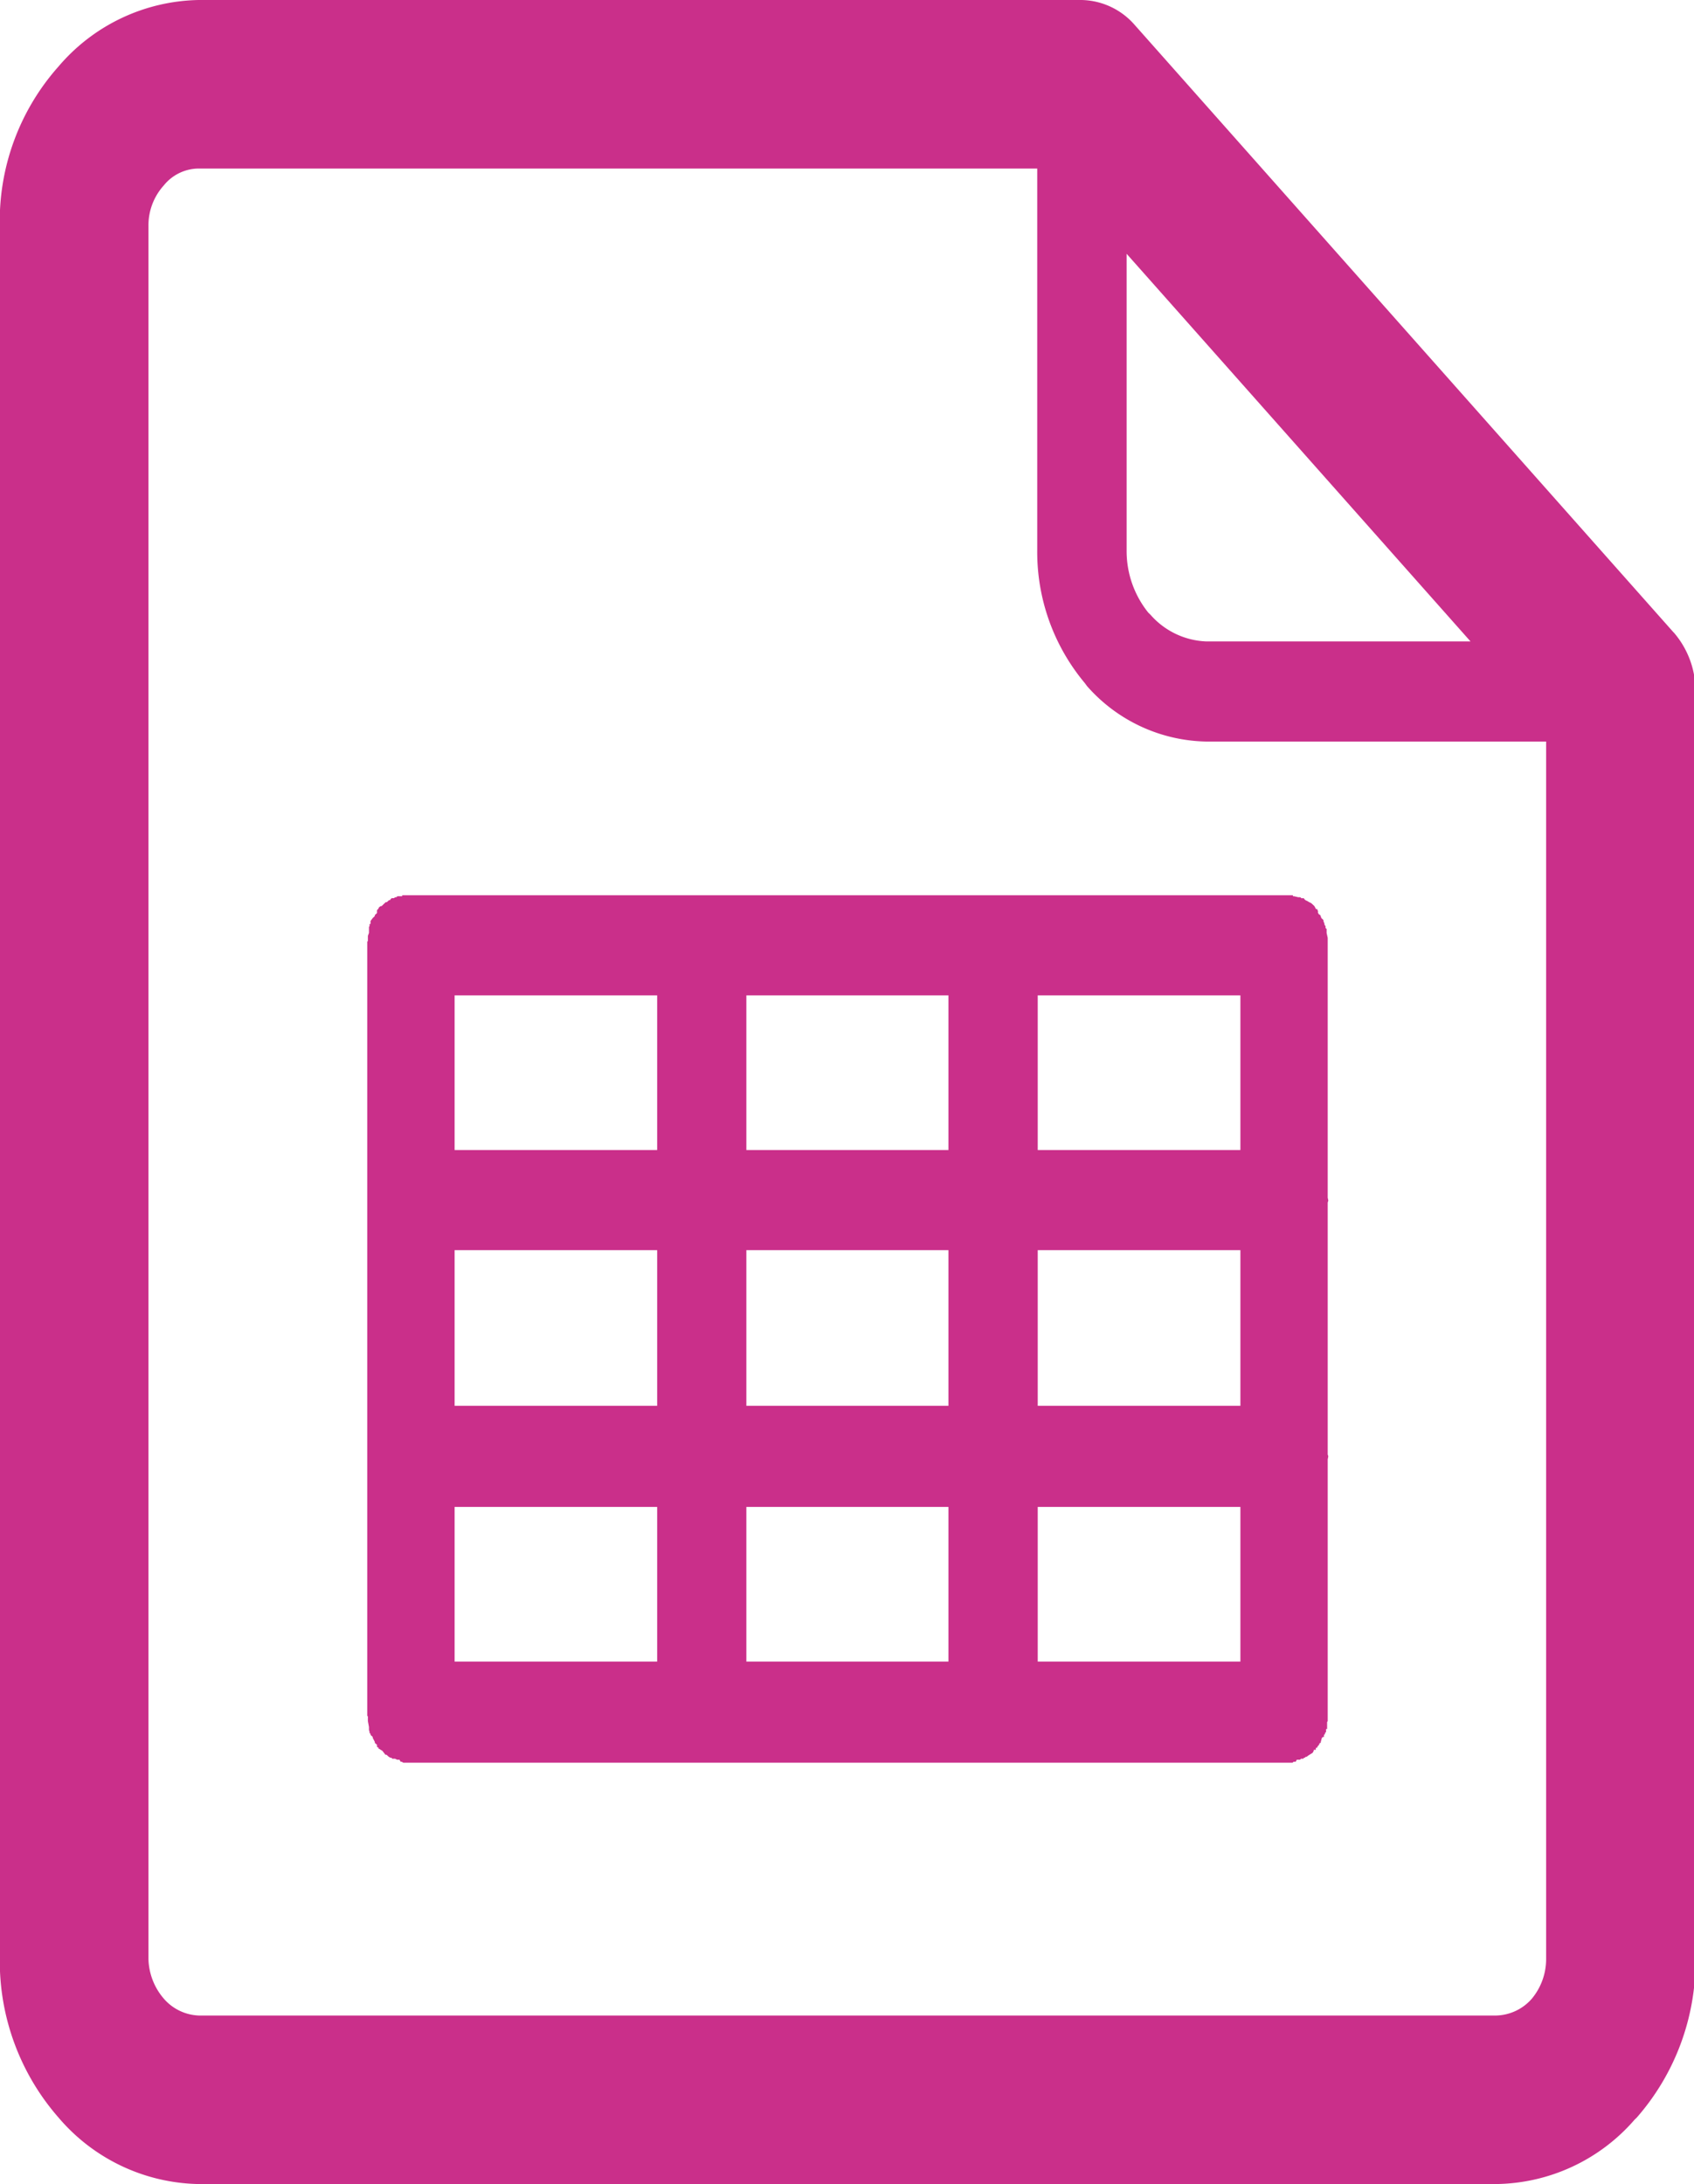 <svg xmlns="http://www.w3.org/2000/svg" width="17.093" height="22.03" viewBox="0 0 17.093 22.03">
  <defs>
    <style>
      .cls-1 {
        fill: #ca2f8a;
        fill-rule: evenodd;
      }
    </style>
  </defs>
  <path id="payroll_reporting" data-name="payroll reporting" class="cls-1" d="M163.857,1712.35l-5.44-6.13a0.729,0.729,0,0,0-.533-0.25h-8.91a1.9,1.9,0,0,0-1.414.67,2.344,2.344,0,0,0-.593,1.61v17.48a2.393,2.393,0,0,0,.593,1.6,1.9,1.9,0,0,0,1.414.67h13.089a1.879,1.879,0,0,0,1.4-.65l0.021-.02a2.393,2.393,0,0,0,.593-1.6v-12.79a0.9,0.9,0,0,0-.219-0.59h0Zm-5.52-3.82h0l3.47,3.91h-2.663a0.788,0.788,0,0,1-.567-0.27l-0.021-.02a0.99,0.99,0,0,1-.219-0.63v-2.99h0Zm4.233,17.2h0a0.626,0.626,0,0,1-.144.4h0a0.493,0.493,0,0,1-.358.17H148.974a0.491,0.491,0,0,1-.352-0.17,0.636,0.636,0,0,1-.155-0.4v-17.48a0.6,0.6,0,0,1,.155-0.41,0.456,0.456,0,0,1,.352-0.17h8.461v3.85a2.06,2.06,0,0,0,.48,1.34l0.022,0.03a1.641,1.641,0,0,0,1.207.56h3.426v12.28h0Zm-11.5-10.73h-0.043v0.01h-0.048l-0.01.01h-0.011l-0.016.01h-0.021l-0.011.01-0.006.01h-0.01l-0.022.02h-0.011l-0.021.02-0.021.02H150.81l-0.015.01-0.011.02-0.011.01,0,0.02h0v0.01l-0.022.02v0.01l-0.021.02-0.022.03v0.03h-0.01v0.02l-0.006.01h0v0.01l0,0.01v0.01h0v0.02h0v0.01h0l-0.011.03v0.05l-0.006.01v7.81h0.006v0.05h0l0.011,0.06v0.02h0l0,0.01,0.006,0.02h0v0.01l0.01,0.01v0.01l0.022,0.02v0.01l0.021,0.04v0.01l0.011,0.01,0.011,0.01h0l0,0.01h0v0.01l0.016,0.01v0.01h0.006l0.015,0.01,0.017,0.01,0.031,0.04h0.011l0.011,0.01h0l0.011,0.01h0l0.016,0.01h0.011l0.01,0.01h0.027l0.021,0.01H151l0.011,0.02h0.011l0.016,0.01h8.973l0.011-.01h0.021l0.011-.02h0.032l0.011-.01h0.021l0.01-.01h0.006l0.011-.01h0.01l0.011-.01h0l0.016-.01h0l0.032-.02h0l0.011-.02v-0.01h0.021l0-.01v-0.01h0.011l0.005-.01h0l0.006-.01,0.011-.01h0l0-.01h0.006l0-.01h0.011v-0.01l0.011-.04,0.011-.01h0.01v-0.02l0.011-.01h0v-0.01l0.01-.01v-0.03h0.011v-0.03h0v-0.01h0v-0.03l0.006-.01h0v-0.02h0v-0.02h0v-2.6l0.006-.03-0.006-.02v-2.54l0.006-.02-0.006-.03v-2.62l-0.011-.05v-0.01h0v-0.02h0v-0.01l-0.011-.01v-0.01h0v-0.01l-0.01-.01v-0.01h0l-0.011-.03v-0.01h0l-0.021-.02-0.011-.03-0.016-.01-0.01-.02H160.27l-0.006-.02-0.005-.01h-0.011l-0.016-.03-0.021-.02-0.011-.01-0.021-.01-0.016-.01-0.021-.01-0.011-.01-0.006-.01H160.1l-0.01-.01h-0.022l-0.042-.01h-0.011V1715h-8.952Zm2.53,7.73h-2.044v-1.56H153.6v1.56h0Zm0-2.58h-2.044v-1.57H153.6v1.57h0Zm0-2.58h-2.044v-1.56H153.6v1.56h0Zm2.941,5.16H154.5v-1.56h2.039v1.56h0Zm0-2.58H154.5v-1.57h2.039v1.57h0Zm0-2.58H154.5v-1.56h2.039v1.56h0Zm2.947,5.16H157.44v-1.56h2.045v1.56h0Zm0-2.58H157.44v-1.57h2.045v1.57h0Zm0-2.58H157.44v-1.56h2.045v1.56h0Z" transform="translate(-146.969 -1705.97)"/>
</svg>
